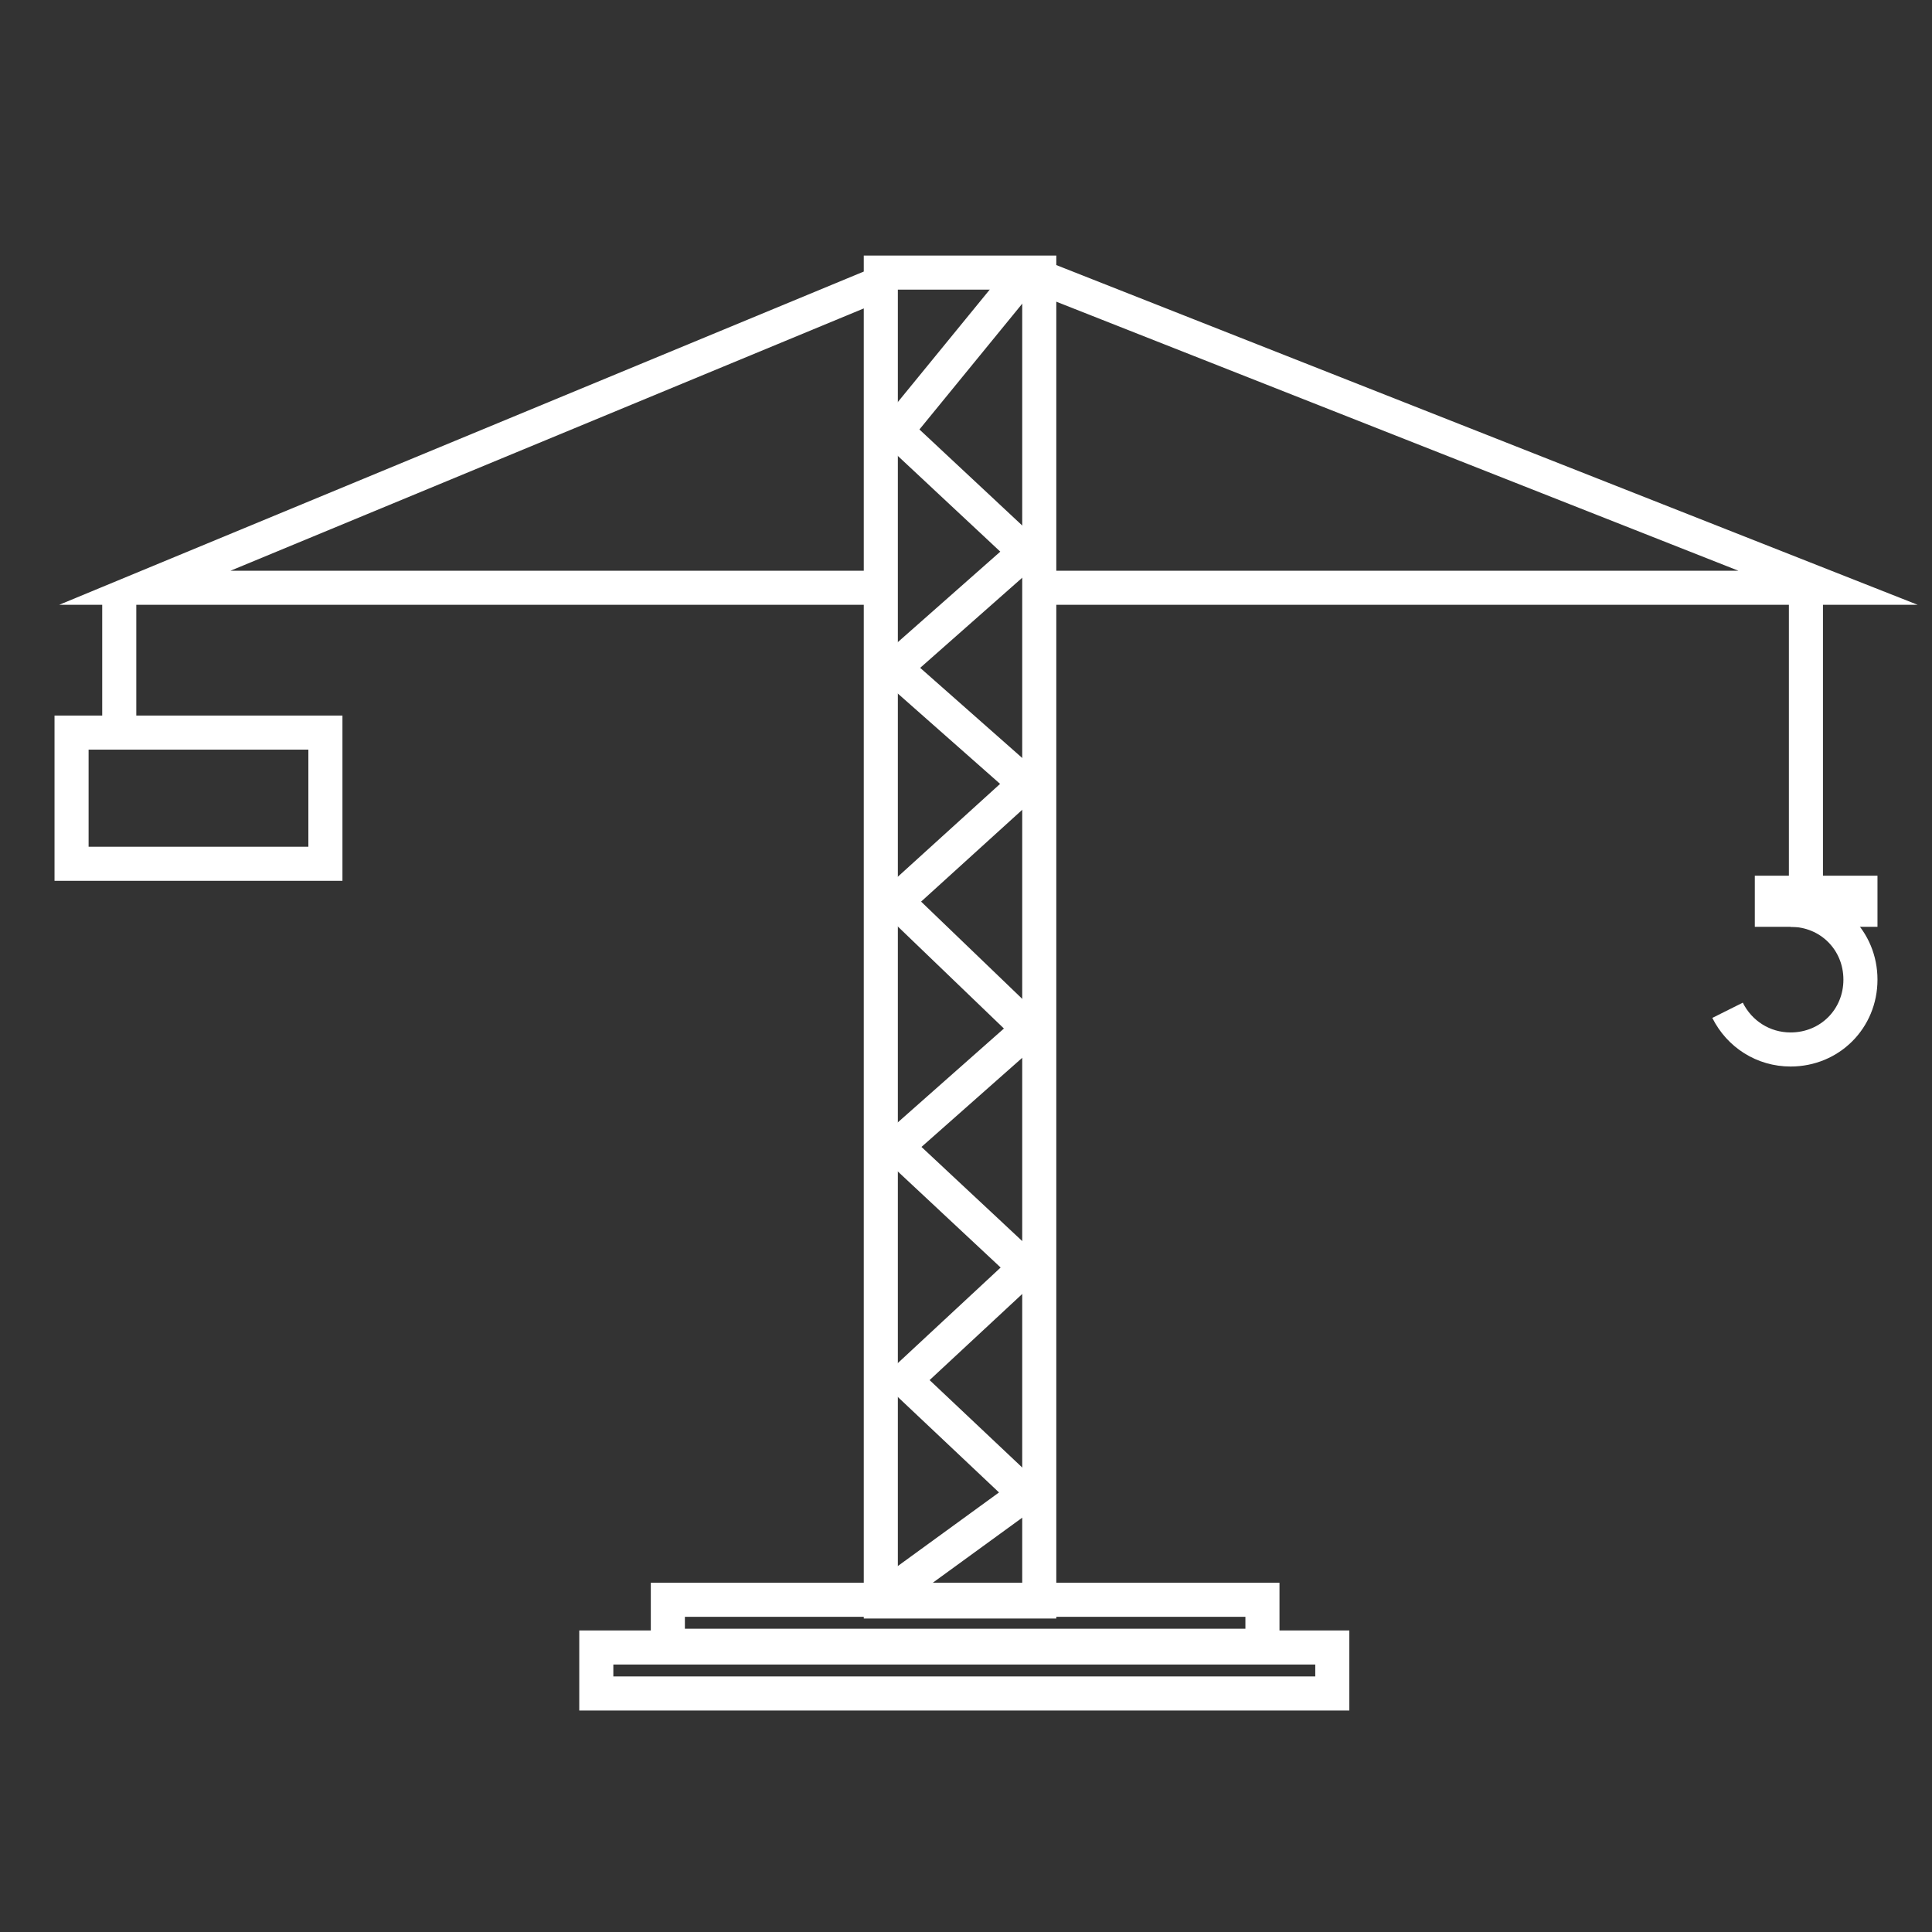 <?xml version="1.0" encoding="utf-8"?>
<!-- Generator: Adobe Illustrator 19.0.0, SVG Export Plug-In . SVG Version: 6.00 Build 0)  -->
<svg version="1.1" id="Ebene_1" xmlns="http://www.w3.org/2000/svg" xmlns:xlink="http://www.w3.org/1999/xlink" x="0px" y="0px"
	 viewBox="-248 340.6 113.4 113.4" style="enable-background:new -248 340.6 113.4 113.4;" xml:space="preserve">
<rect x="-248" y="340.6" width="113.4" height="113.4" fill="#333333" stroke="none"/>
<style type="text/css">
	.st0{fill:none;stroke:#FFFFFF;stroke-width:2;stroke-miterlimit:10;}
</style>
<g>
	<g id="XMLID_102_">
		<rect id="XMLID_113_" x="-196.3" y="356.6" class="st0" width="9.3" height="78"/>
		<rect id="XMLID_112_" x="-208.8" y="434.5" class="st0" width="34.9" height="2.7"/>
		<rect id="XMLID_111_" x="-213" y="437.3" class="st0" width="43.2" height="2.7"/>
		<polyline id="XMLID_110_" class="st0" points="-196,375.1 -239.5,375.1 -195.8,357 		"/>
		<polyline id="XMLID_109_" class="st0" points="-187,375.1 -140.7,375.1 -187.1,356.8 		"/>
		<line id="XMLID_108_" class="st0" x1="-241" y1="375.1" x2="-241" y2="384.1"/>
		<rect id="XMLID_107_" x="-243.8" y="383.6" class="st0" width="14.9" height="7.7"/>
		<line id="XMLID_106_" class="st0" x1="-142" y1="375.1" x2="-142" y2="392.1"/>
		<rect id="XMLID_105_" x="-144" y="393" class="st0" width="5.2" height="1"/>
		<path id="XMLID_104_" class="st0" d="M-142.9,394c2.3,0,4.1,1.8,4.1,4.1s-1.8,4.1-4.1,4.1c-1.6,0-3-0.9-3.7-2.3"/>
		<polyline id="XMLID_103_" class="st0" points="-195.5,433.9 -187.8,428.3 -194.9,421.6 -187.8,415 -195.4,407.9 -187.6,401 
			-195.4,393.5 -187.8,386.6 -195.5,379.8 -187.8,373 -195.4,365.9 -187.8,356.6 		"/>
	</g>
</g>
</svg>
